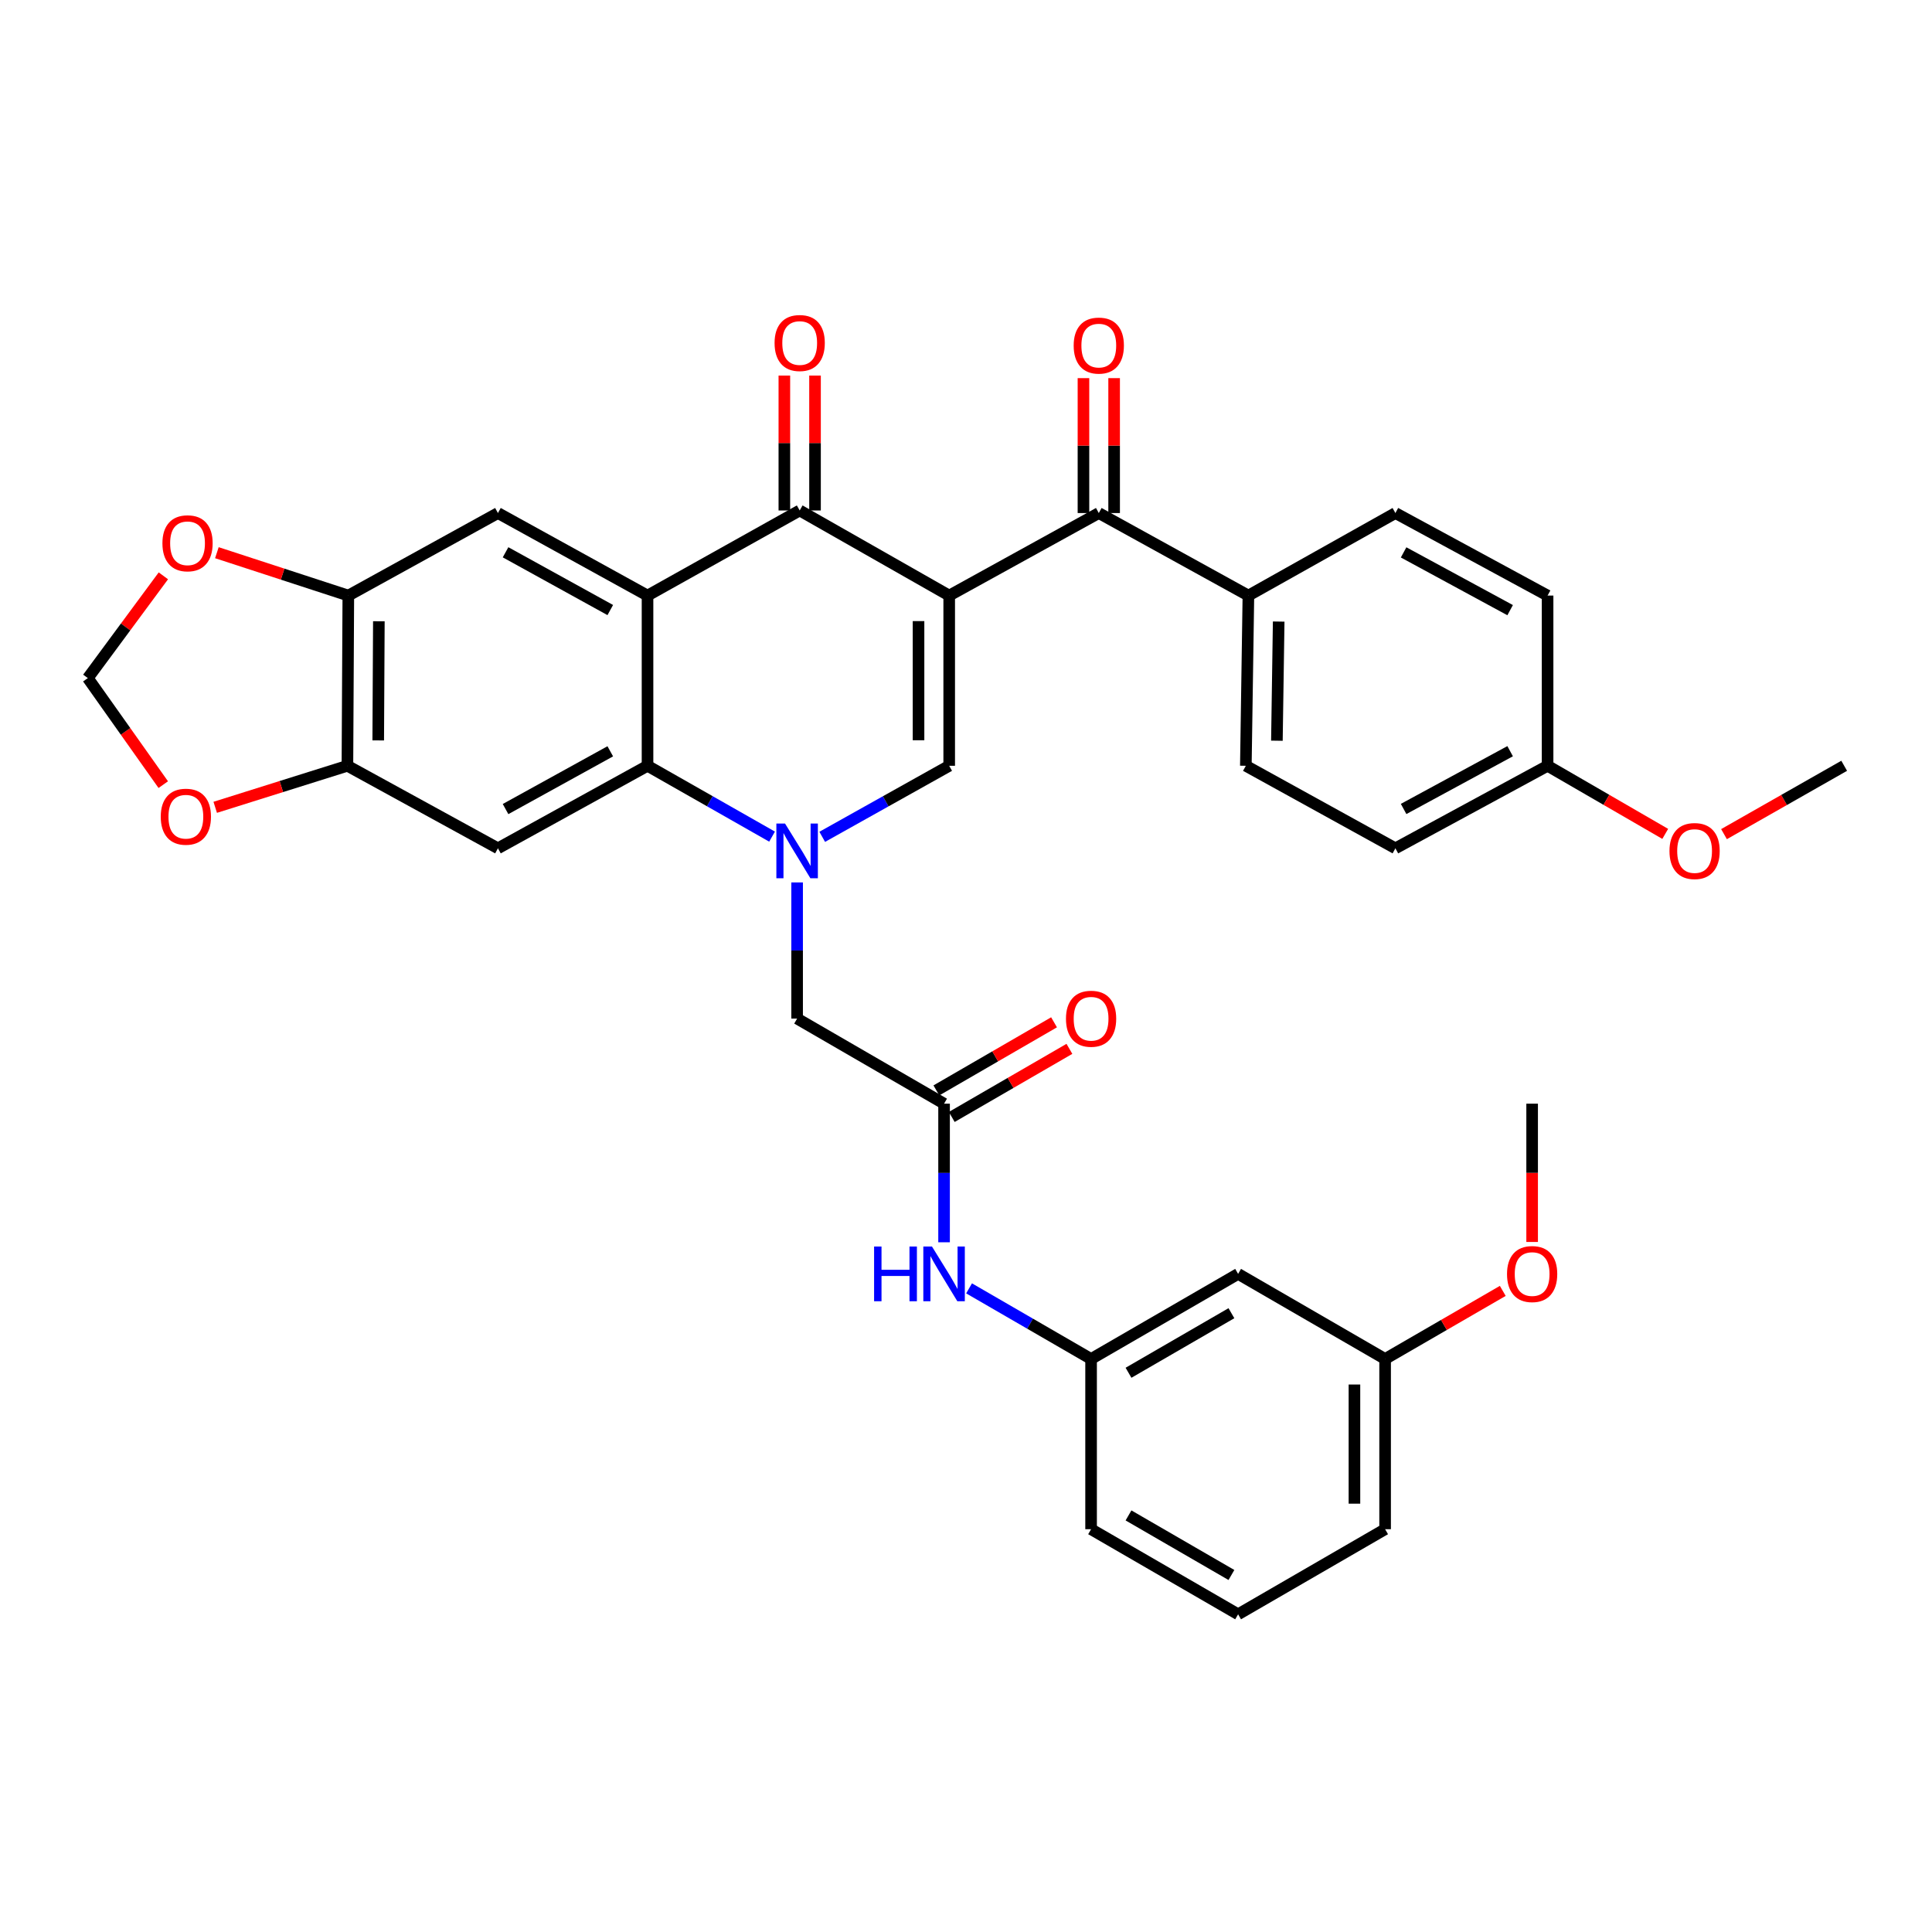 <?xml version='1.0' encoding='iso-8859-1'?>
<svg version='1.1' baseProfile='full'
              xmlns='http://www.w3.org/2000/svg'
                      xmlns:rdkit='http://www.rdkit.org/xml'
                      xmlns:xlink='http://www.w3.org/1999/xlink'
                  xml:space='preserve'
width='1000px' height='1000px' viewBox='0 0 1000 1000'>
<!-- END OF HEADER -->
<rect style='opacity:1.0;fill:#FFFFFF;stroke:none' width='1000' height='1000' x='0' y='0'> </rect>
<path class='bond-2' d='M 491.304,308.267 L 413.919,264.221' style='fill:none;fill-rule:evenodd;stroke:#000000;stroke-width:6px;stroke-linecap:butt;stroke-linejoin:miter;stroke-opacity:1' />
<path class='bond-3' d='M 491.304,308.267 L 491.304,396.368' style='fill:none;fill-rule:evenodd;stroke:#000000;stroke-width:6px;stroke-linecap:butt;stroke-linejoin:miter;stroke-opacity:1' />
<path class='bond-3' d='M 475.428,321.482 L 475.428,383.152' style='fill:none;fill-rule:evenodd;stroke:#000000;stroke-width:6px;stroke-linecap:butt;stroke-linejoin:miter;stroke-opacity:1' />
<path class='bond-5' d='M 491.304,308.267 L 568.733,265.552' style='fill:none;fill-rule:evenodd;stroke:#000000;stroke-width:6px;stroke-linecap:butt;stroke-linejoin:miter;stroke-opacity:1' />
<path class='bond-0' d='M 425.582,433.142 L 458.443,414.755' style='fill:none;fill-rule:evenodd;stroke:#0000FF;stroke-width:6px;stroke-linecap:butt;stroke-linejoin:miter;stroke-opacity:1' />
<path class='bond-0' d='M 458.443,414.755 L 491.304,396.368' style='fill:none;fill-rule:evenodd;stroke:#000000;stroke-width:6px;stroke-linecap:butt;stroke-linejoin:miter;stroke-opacity:1' />
<path class='bond-4' d='M 399.62,433.037 L 367.389,414.702' style='fill:none;fill-rule:evenodd;stroke:#0000FF;stroke-width:6px;stroke-linecap:butt;stroke-linejoin:miter;stroke-opacity:1' />
<path class='bond-4' d='M 367.389,414.702 L 335.158,396.368' style='fill:none;fill-rule:evenodd;stroke:#000000;stroke-width:6px;stroke-linecap:butt;stroke-linejoin:miter;stroke-opacity:1' />
<path class='bond-11' d='M 412.587,456.744 L 412.587,491.981' style='fill:none;fill-rule:evenodd;stroke:#0000FF;stroke-width:6px;stroke-linecap:butt;stroke-linejoin:miter;stroke-opacity:1' />
<path class='bond-11' d='M 412.587,491.981 L 412.587,527.218' style='fill:none;fill-rule:evenodd;stroke:#000000;stroke-width:6px;stroke-linecap:butt;stroke-linejoin:miter;stroke-opacity:1' />
<path class='bond-1' d='M 335.158,308.267 L 413.919,264.221' style='fill:none;fill-rule:evenodd;stroke:#000000;stroke-width:6px;stroke-linecap:butt;stroke-linejoin:miter;stroke-opacity:1' />
<path class='bond-7' d='M 335.158,308.267 L 257.729,265.552' style='fill:none;fill-rule:evenodd;stroke:#000000;stroke-width:6px;stroke-linecap:butt;stroke-linejoin:miter;stroke-opacity:1' />
<path class='bond-7' d='M 315.875,315.76 L 261.675,285.86' style='fill:none;fill-rule:evenodd;stroke:#000000;stroke-width:6px;stroke-linecap:butt;stroke-linejoin:miter;stroke-opacity:1' />
<path class='bond-35' d='M 335.158,308.267 L 335.158,396.368' style='fill:none;fill-rule:evenodd;stroke:#000000;stroke-width:6px;stroke-linecap:butt;stroke-linejoin:miter;stroke-opacity:1' />
<path class='bond-16' d='M 421.857,264.221 L 421.857,229.305' style='fill:none;fill-rule:evenodd;stroke:#000000;stroke-width:6px;stroke-linecap:butt;stroke-linejoin:miter;stroke-opacity:1' />
<path class='bond-16' d='M 421.857,229.305 L 421.857,194.389' style='fill:none;fill-rule:evenodd;stroke:#FF0000;stroke-width:6px;stroke-linecap:butt;stroke-linejoin:miter;stroke-opacity:1' />
<path class='bond-16' d='M 405.981,264.221 L 405.981,229.305' style='fill:none;fill-rule:evenodd;stroke:#000000;stroke-width:6px;stroke-linecap:butt;stroke-linejoin:miter;stroke-opacity:1' />
<path class='bond-16' d='M 405.981,229.305 L 405.981,194.389' style='fill:none;fill-rule:evenodd;stroke:#FF0000;stroke-width:6px;stroke-linecap:butt;stroke-linejoin:miter;stroke-opacity:1' />
<path class='bond-6' d='M 335.158,396.368 L 257.729,439.082' style='fill:none;fill-rule:evenodd;stroke:#000000;stroke-width:6px;stroke-linecap:butt;stroke-linejoin:miter;stroke-opacity:1' />
<path class='bond-6' d='M 315.875,388.874 L 261.675,418.774' style='fill:none;fill-rule:evenodd;stroke:#000000;stroke-width:6px;stroke-linecap:butt;stroke-linejoin:miter;stroke-opacity:1' />
<path class='bond-13' d='M 568.733,265.552 L 646.17,308.267' style='fill:none;fill-rule:evenodd;stroke:#000000;stroke-width:6px;stroke-linecap:butt;stroke-linejoin:miter;stroke-opacity:1' />
<path class='bond-18' d='M 576.67,265.552 L 576.67,230.637' style='fill:none;fill-rule:evenodd;stroke:#000000;stroke-width:6px;stroke-linecap:butt;stroke-linejoin:miter;stroke-opacity:1' />
<path class='bond-18' d='M 576.67,230.637 L 576.67,195.721' style='fill:none;fill-rule:evenodd;stroke:#FF0000;stroke-width:6px;stroke-linecap:butt;stroke-linejoin:miter;stroke-opacity:1' />
<path class='bond-18' d='M 560.795,265.552 L 560.795,230.637' style='fill:none;fill-rule:evenodd;stroke:#000000;stroke-width:6px;stroke-linecap:butt;stroke-linejoin:miter;stroke-opacity:1' />
<path class='bond-18' d='M 560.795,230.637 L 560.795,195.721' style='fill:none;fill-rule:evenodd;stroke:#FF0000;stroke-width:6px;stroke-linecap:butt;stroke-linejoin:miter;stroke-opacity:1' />
<path class='bond-8' d='M 257.729,439.082 L 179.824,396.368' style='fill:none;fill-rule:evenodd;stroke:#000000;stroke-width:6px;stroke-linecap:butt;stroke-linejoin:miter;stroke-opacity:1' />
<path class='bond-9' d='M 257.729,265.552 L 180.291,308.267' style='fill:none;fill-rule:evenodd;stroke:#000000;stroke-width:6px;stroke-linecap:butt;stroke-linejoin:miter;stroke-opacity:1' />
<path class='bond-14' d='M 179.824,396.368 L 145.609,407.118' style='fill:none;fill-rule:evenodd;stroke:#000000;stroke-width:6px;stroke-linecap:butt;stroke-linejoin:miter;stroke-opacity:1' />
<path class='bond-14' d='M 145.609,407.118 L 111.395,417.869' style='fill:none;fill-rule:evenodd;stroke:#FF0000;stroke-width:6px;stroke-linecap:butt;stroke-linejoin:miter;stroke-opacity:1' />
<path class='bond-37' d='M 179.824,396.368 L 180.291,308.267' style='fill:none;fill-rule:evenodd;stroke:#000000;stroke-width:6px;stroke-linecap:butt;stroke-linejoin:miter;stroke-opacity:1' />
<path class='bond-37' d='M 195.77,383.237 L 196.097,321.566' style='fill:none;fill-rule:evenodd;stroke:#000000;stroke-width:6px;stroke-linecap:butt;stroke-linejoin:miter;stroke-opacity:1' />
<path class='bond-15' d='M 180.291,308.267 L 146.274,297.17' style='fill:none;fill-rule:evenodd;stroke:#000000;stroke-width:6px;stroke-linecap:butt;stroke-linejoin:miter;stroke-opacity:1' />
<path class='bond-15' d='M 146.274,297.17 L 112.256,286.074' style='fill:none;fill-rule:evenodd;stroke:#FF0000;stroke-width:6px;stroke-linecap:butt;stroke-linejoin:miter;stroke-opacity:1' />
<path class='bond-10' d='M 488.649,571.264 L 412.587,527.218' style='fill:none;fill-rule:evenodd;stroke:#000000;stroke-width:6px;stroke-linecap:butt;stroke-linejoin:miter;stroke-opacity:1' />
<path class='bond-12' d='M 488.649,571.264 L 488.649,607.133' style='fill:none;fill-rule:evenodd;stroke:#000000;stroke-width:6px;stroke-linecap:butt;stroke-linejoin:miter;stroke-opacity:1' />
<path class='bond-12' d='M 488.649,607.133 L 488.649,643.002' style='fill:none;fill-rule:evenodd;stroke:#0000FF;stroke-width:6px;stroke-linecap:butt;stroke-linejoin:miter;stroke-opacity:1' />
<path class='bond-20' d='M 492.625,578.134 L 523.075,560.509' style='fill:none;fill-rule:evenodd;stroke:#000000;stroke-width:6px;stroke-linecap:butt;stroke-linejoin:miter;stroke-opacity:1' />
<path class='bond-20' d='M 523.075,560.509 L 553.524,542.885' style='fill:none;fill-rule:evenodd;stroke:#FF0000;stroke-width:6px;stroke-linecap:butt;stroke-linejoin:miter;stroke-opacity:1' />
<path class='bond-20' d='M 484.672,564.394 L 515.122,546.769' style='fill:none;fill-rule:evenodd;stroke:#000000;stroke-width:6px;stroke-linecap:butt;stroke-linejoin:miter;stroke-opacity:1' />
<path class='bond-20' d='M 515.122,546.769 L 545.572,529.145' style='fill:none;fill-rule:evenodd;stroke:#FF0000;stroke-width:6px;stroke-linecap:butt;stroke-linejoin:miter;stroke-opacity:1' />
<path class='bond-19' d='M 501.587,666.854 L 533.167,685.132' style='fill:none;fill-rule:evenodd;stroke:#0000FF;stroke-width:6px;stroke-linecap:butt;stroke-linejoin:miter;stroke-opacity:1' />
<path class='bond-19' d='M 533.167,685.132 L 564.746,703.411' style='fill:none;fill-rule:evenodd;stroke:#000000;stroke-width:6px;stroke-linecap:butt;stroke-linejoin:miter;stroke-opacity:1' />
<path class='bond-22' d='M 646.17,308.267 L 644.847,396.368' style='fill:none;fill-rule:evenodd;stroke:#000000;stroke-width:6px;stroke-linecap:butt;stroke-linejoin:miter;stroke-opacity:1' />
<path class='bond-22' d='M 661.846,321.72 L 660.92,383.391' style='fill:none;fill-rule:evenodd;stroke:#000000;stroke-width:6px;stroke-linecap:butt;stroke-linejoin:miter;stroke-opacity:1' />
<path class='bond-23' d='M 646.17,308.267 L 722.259,265.552' style='fill:none;fill-rule:evenodd;stroke:#000000;stroke-width:6px;stroke-linecap:butt;stroke-linejoin:miter;stroke-opacity:1' />
<path class='bond-38' d='M 84.508,406.126 L 64.981,378.554' style='fill:none;fill-rule:evenodd;stroke:#FF0000;stroke-width:6px;stroke-linecap:butt;stroke-linejoin:miter;stroke-opacity:1' />
<path class='bond-38' d='M 64.981,378.554 L 45.455,350.981' style='fill:none;fill-rule:evenodd;stroke:#000000;stroke-width:6px;stroke-linecap:butt;stroke-linejoin:miter;stroke-opacity:1' />
<path class='bond-17' d='M 84.559,298.051 L 65.007,324.516' style='fill:none;fill-rule:evenodd;stroke:#FF0000;stroke-width:6px;stroke-linecap:butt;stroke-linejoin:miter;stroke-opacity:1' />
<path class='bond-17' d='M 65.007,324.516 L 45.455,350.981' style='fill:none;fill-rule:evenodd;stroke:#000000;stroke-width:6px;stroke-linecap:butt;stroke-linejoin:miter;stroke-opacity:1' />
<path class='bond-21' d='M 564.746,703.411 L 640.843,659.365' style='fill:none;fill-rule:evenodd;stroke:#000000;stroke-width:6px;stroke-linecap:butt;stroke-linejoin:miter;stroke-opacity:1' />
<path class='bond-21' d='M 584.114,710.544 L 637.382,679.712' style='fill:none;fill-rule:evenodd;stroke:#000000;stroke-width:6px;stroke-linecap:butt;stroke-linejoin:miter;stroke-opacity:1' />
<path class='bond-31' d='M 564.746,703.411 L 564.746,791.512' style='fill:none;fill-rule:evenodd;stroke:#000000;stroke-width:6px;stroke-linecap:butt;stroke-linejoin:miter;stroke-opacity:1' />
<path class='bond-24' d='M 640.843,659.365 L 716.932,703.411' style='fill:none;fill-rule:evenodd;stroke:#000000;stroke-width:6px;stroke-linecap:butt;stroke-linejoin:miter;stroke-opacity:1' />
<path class='bond-27' d='M 644.847,396.368 L 722.259,439.082' style='fill:none;fill-rule:evenodd;stroke:#000000;stroke-width:6px;stroke-linecap:butt;stroke-linejoin:miter;stroke-opacity:1' />
<path class='bond-26' d='M 722.259,265.552 L 801.028,308.267' style='fill:none;fill-rule:evenodd;stroke:#000000;stroke-width:6px;stroke-linecap:butt;stroke-linejoin:miter;stroke-opacity:1' />
<path class='bond-26' d='M 726.506,285.915 L 781.645,315.815' style='fill:none;fill-rule:evenodd;stroke:#000000;stroke-width:6px;stroke-linecap:butt;stroke-linejoin:miter;stroke-opacity:1' />
<path class='bond-28' d='M 716.932,703.411 L 747.381,685.786' style='fill:none;fill-rule:evenodd;stroke:#000000;stroke-width:6px;stroke-linecap:butt;stroke-linejoin:miter;stroke-opacity:1' />
<path class='bond-28' d='M 747.381,685.786 L 777.831,668.162' style='fill:none;fill-rule:evenodd;stroke:#FF0000;stroke-width:6px;stroke-linecap:butt;stroke-linejoin:miter;stroke-opacity:1' />
<path class='bond-39' d='M 716.932,703.411 L 716.932,791.512' style='fill:none;fill-rule:evenodd;stroke:#000000;stroke-width:6px;stroke-linecap:butt;stroke-linejoin:miter;stroke-opacity:1' />
<path class='bond-39' d='M 701.056,716.626 L 701.056,778.297' style='fill:none;fill-rule:evenodd;stroke:#000000;stroke-width:6px;stroke-linecap:butt;stroke-linejoin:miter;stroke-opacity:1' />
<path class='bond-25' d='M 801.028,396.368 L 801.028,308.267' style='fill:none;fill-rule:evenodd;stroke:#000000;stroke-width:6px;stroke-linecap:butt;stroke-linejoin:miter;stroke-opacity:1' />
<path class='bond-29' d='M 801.028,396.368 L 831.473,413.992' style='fill:none;fill-rule:evenodd;stroke:#000000;stroke-width:6px;stroke-linecap:butt;stroke-linejoin:miter;stroke-opacity:1' />
<path class='bond-29' d='M 831.473,413.992 L 861.919,431.616' style='fill:none;fill-rule:evenodd;stroke:#FF0000;stroke-width:6px;stroke-linecap:butt;stroke-linejoin:miter;stroke-opacity:1' />
<path class='bond-36' d='M 801.028,396.368 L 722.259,439.082' style='fill:none;fill-rule:evenodd;stroke:#000000;stroke-width:6px;stroke-linecap:butt;stroke-linejoin:miter;stroke-opacity:1' />
<path class='bond-36' d='M 781.645,388.819 L 726.506,418.719' style='fill:none;fill-rule:evenodd;stroke:#000000;stroke-width:6px;stroke-linecap:butt;stroke-linejoin:miter;stroke-opacity:1' />
<path class='bond-34' d='M 793.029,642.842 L 793.029,607.053' style='fill:none;fill-rule:evenodd;stroke:#FF0000;stroke-width:6px;stroke-linecap:butt;stroke-linejoin:miter;stroke-opacity:1' />
<path class='bond-34' d='M 793.029,607.053 L 793.029,571.264' style='fill:none;fill-rule:evenodd;stroke:#000000;stroke-width:6px;stroke-linecap:butt;stroke-linejoin:miter;stroke-opacity:1' />
<path class='bond-33' d='M 892.344,431.752 L 923.444,414.06' style='fill:none;fill-rule:evenodd;stroke:#FF0000;stroke-width:6px;stroke-linecap:butt;stroke-linejoin:miter;stroke-opacity:1' />
<path class='bond-33' d='M 923.444,414.06 L 954.545,396.368' style='fill:none;fill-rule:evenodd;stroke:#000000;stroke-width:6px;stroke-linecap:butt;stroke-linejoin:miter;stroke-opacity:1' />
<path class='bond-30' d='M 640.843,835.558 L 564.746,791.512' style='fill:none;fill-rule:evenodd;stroke:#000000;stroke-width:6px;stroke-linecap:butt;stroke-linejoin:miter;stroke-opacity:1' />
<path class='bond-30' d='M 637.382,815.211 L 584.114,784.379' style='fill:none;fill-rule:evenodd;stroke:#000000;stroke-width:6px;stroke-linecap:butt;stroke-linejoin:miter;stroke-opacity:1' />
<path class='bond-32' d='M 640.843,835.558 L 716.932,791.512' style='fill:none;fill-rule:evenodd;stroke:#000000;stroke-width:6px;stroke-linecap:butt;stroke-linejoin:miter;stroke-opacity:1' />
<path  class='atom-1' d='M 406.327 426.254
L 415.607 441.254
Q 416.527 442.734, 418.007 445.414
Q 419.487 448.094, 419.567 448.254
L 419.567 426.254
L 423.327 426.254
L 423.327 454.574
L 419.447 454.574
L 409.487 438.174
Q 408.327 436.254, 407.087 434.054
Q 405.887 431.854, 405.527 431.174
L 405.527 454.574
L 401.847 454.574
L 401.847 426.254
L 406.327 426.254
' fill='#0000FF'/>
<path  class='atom-13' d='M 452.429 645.205
L 456.269 645.205
L 456.269 657.245
L 470.749 657.245
L 470.749 645.205
L 474.589 645.205
L 474.589 673.525
L 470.749 673.525
L 470.749 660.445
L 456.269 660.445
L 456.269 673.525
L 452.429 673.525
L 452.429 645.205
' fill='#0000FF'/>
<path  class='atom-13' d='M 482.389 645.205
L 491.669 660.205
Q 492.589 661.685, 494.069 664.365
Q 495.549 667.045, 495.629 667.205
L 495.629 645.205
L 499.389 645.205
L 499.389 673.525
L 495.509 673.525
L 485.549 657.125
Q 484.389 655.205, 483.149 653.005
Q 481.949 650.805, 481.589 650.125
L 481.589 673.525
L 477.909 673.525
L 477.909 645.205
L 482.389 645.205
' fill='#0000FF'/>
<path  class='atom-15' d='M 83.204 422.722
Q 83.204 415.922, 86.564 412.122
Q 89.924 408.322, 96.204 408.322
Q 102.484 408.322, 105.844 412.122
Q 109.204 415.922, 109.204 422.722
Q 109.204 429.602, 105.804 433.522
Q 102.404 437.402, 96.204 437.402
Q 89.964 437.402, 86.564 433.522
Q 83.204 429.642, 83.204 422.722
M 96.204 434.202
Q 100.524 434.202, 102.844 431.322
Q 105.204 428.402, 105.204 422.722
Q 105.204 417.162, 102.844 414.362
Q 100.524 411.522, 96.204 411.522
Q 91.884 411.522, 89.524 414.322
Q 87.204 417.122, 87.204 422.722
Q 87.204 428.442, 89.524 431.322
Q 91.884 434.202, 96.204 434.202
' fill='#FF0000'/>
<path  class='atom-16' d='M 84.068 281.199
Q 84.068 274.399, 87.428 270.599
Q 90.788 266.799, 97.068 266.799
Q 103.348 266.799, 106.708 270.599
Q 110.068 274.399, 110.068 281.199
Q 110.068 288.079, 106.668 291.999
Q 103.268 295.879, 97.068 295.879
Q 90.828 295.879, 87.428 291.999
Q 84.068 288.119, 84.068 281.199
M 97.068 292.679
Q 101.388 292.679, 103.708 289.799
Q 106.068 286.879, 106.068 281.199
Q 106.068 275.639, 103.708 272.839
Q 101.388 269.999, 97.068 269.999
Q 92.748 269.999, 90.388 272.799
Q 88.068 275.599, 88.068 281.199
Q 88.068 286.919, 90.388 289.799
Q 92.748 292.679, 97.068 292.679
' fill='#FF0000'/>
<path  class='atom-17' d='M 400.919 177.54
Q 400.919 170.74, 404.279 166.94
Q 407.639 163.14, 413.919 163.14
Q 420.199 163.14, 423.559 166.94
Q 426.919 170.74, 426.919 177.54
Q 426.919 184.42, 423.519 188.34
Q 420.119 192.22, 413.919 192.22
Q 407.679 192.22, 404.279 188.34
Q 400.919 184.46, 400.919 177.54
M 413.919 189.02
Q 418.239 189.02, 420.559 186.14
Q 422.919 183.22, 422.919 177.54
Q 422.919 171.98, 420.559 169.18
Q 418.239 166.34, 413.919 166.34
Q 409.599 166.34, 407.239 169.14
Q 404.919 171.94, 404.919 177.54
Q 404.919 183.26, 407.239 186.14
Q 409.599 189.02, 413.919 189.02
' fill='#FF0000'/>
<path  class='atom-19' d='M 555.733 178.872
Q 555.733 172.072, 559.093 168.272
Q 562.453 164.472, 568.733 164.472
Q 575.013 164.472, 578.373 168.272
Q 581.733 172.072, 581.733 178.872
Q 581.733 185.752, 578.333 189.672
Q 574.933 193.552, 568.733 193.552
Q 562.493 193.552, 559.093 189.672
Q 555.733 185.792, 555.733 178.872
M 568.733 190.352
Q 573.053 190.352, 575.373 187.472
Q 577.733 184.552, 577.733 178.872
Q 577.733 173.312, 575.373 170.512
Q 573.053 167.672, 568.733 167.672
Q 564.413 167.672, 562.053 170.472
Q 559.733 173.272, 559.733 178.872
Q 559.733 184.592, 562.053 187.472
Q 564.413 190.352, 568.733 190.352
' fill='#FF0000'/>
<path  class='atom-21' d='M 551.746 527.298
Q 551.746 520.498, 555.106 516.698
Q 558.466 512.898, 564.746 512.898
Q 571.026 512.898, 574.386 516.698
Q 577.746 520.498, 577.746 527.298
Q 577.746 534.178, 574.346 538.098
Q 570.946 541.978, 564.746 541.978
Q 558.506 541.978, 555.106 538.098
Q 551.746 534.218, 551.746 527.298
M 564.746 538.778
Q 569.066 538.778, 571.386 535.898
Q 573.746 532.978, 573.746 527.298
Q 573.746 521.738, 571.386 518.938
Q 569.066 516.098, 564.746 516.098
Q 560.426 516.098, 558.066 518.898
Q 555.746 521.698, 555.746 527.298
Q 555.746 533.018, 558.066 535.898
Q 560.426 538.778, 564.746 538.778
' fill='#FF0000'/>
<path  class='atom-29' d='M 780.029 659.445
Q 780.029 652.645, 783.389 648.845
Q 786.749 645.045, 793.029 645.045
Q 799.309 645.045, 802.669 648.845
Q 806.029 652.645, 806.029 659.445
Q 806.029 666.325, 802.629 670.245
Q 799.229 674.125, 793.029 674.125
Q 786.789 674.125, 783.389 670.245
Q 780.029 666.365, 780.029 659.445
M 793.029 670.925
Q 797.349 670.925, 799.669 668.045
Q 802.029 665.125, 802.029 659.445
Q 802.029 653.885, 799.669 651.085
Q 797.349 648.245, 793.029 648.245
Q 788.709 648.245, 786.349 651.045
Q 784.029 653.845, 784.029 659.445
Q 784.029 665.165, 786.349 668.045
Q 788.709 670.925, 793.029 670.925
' fill='#FF0000'/>
<path  class='atom-30' d='M 864.117 440.494
Q 864.117 433.694, 867.477 429.894
Q 870.837 426.094, 877.117 426.094
Q 883.397 426.094, 886.757 429.894
Q 890.117 433.694, 890.117 440.494
Q 890.117 447.374, 886.717 451.294
Q 883.317 455.174, 877.117 455.174
Q 870.877 455.174, 867.477 451.294
Q 864.117 447.414, 864.117 440.494
M 877.117 451.974
Q 881.437 451.974, 883.757 449.094
Q 886.117 446.174, 886.117 440.494
Q 886.117 434.934, 883.757 432.134
Q 881.437 429.294, 877.117 429.294
Q 872.797 429.294, 870.437 432.094
Q 868.117 434.894, 868.117 440.494
Q 868.117 446.214, 870.437 449.094
Q 872.797 451.974, 877.117 451.974
' fill='#FF0000'/>
</svg>
